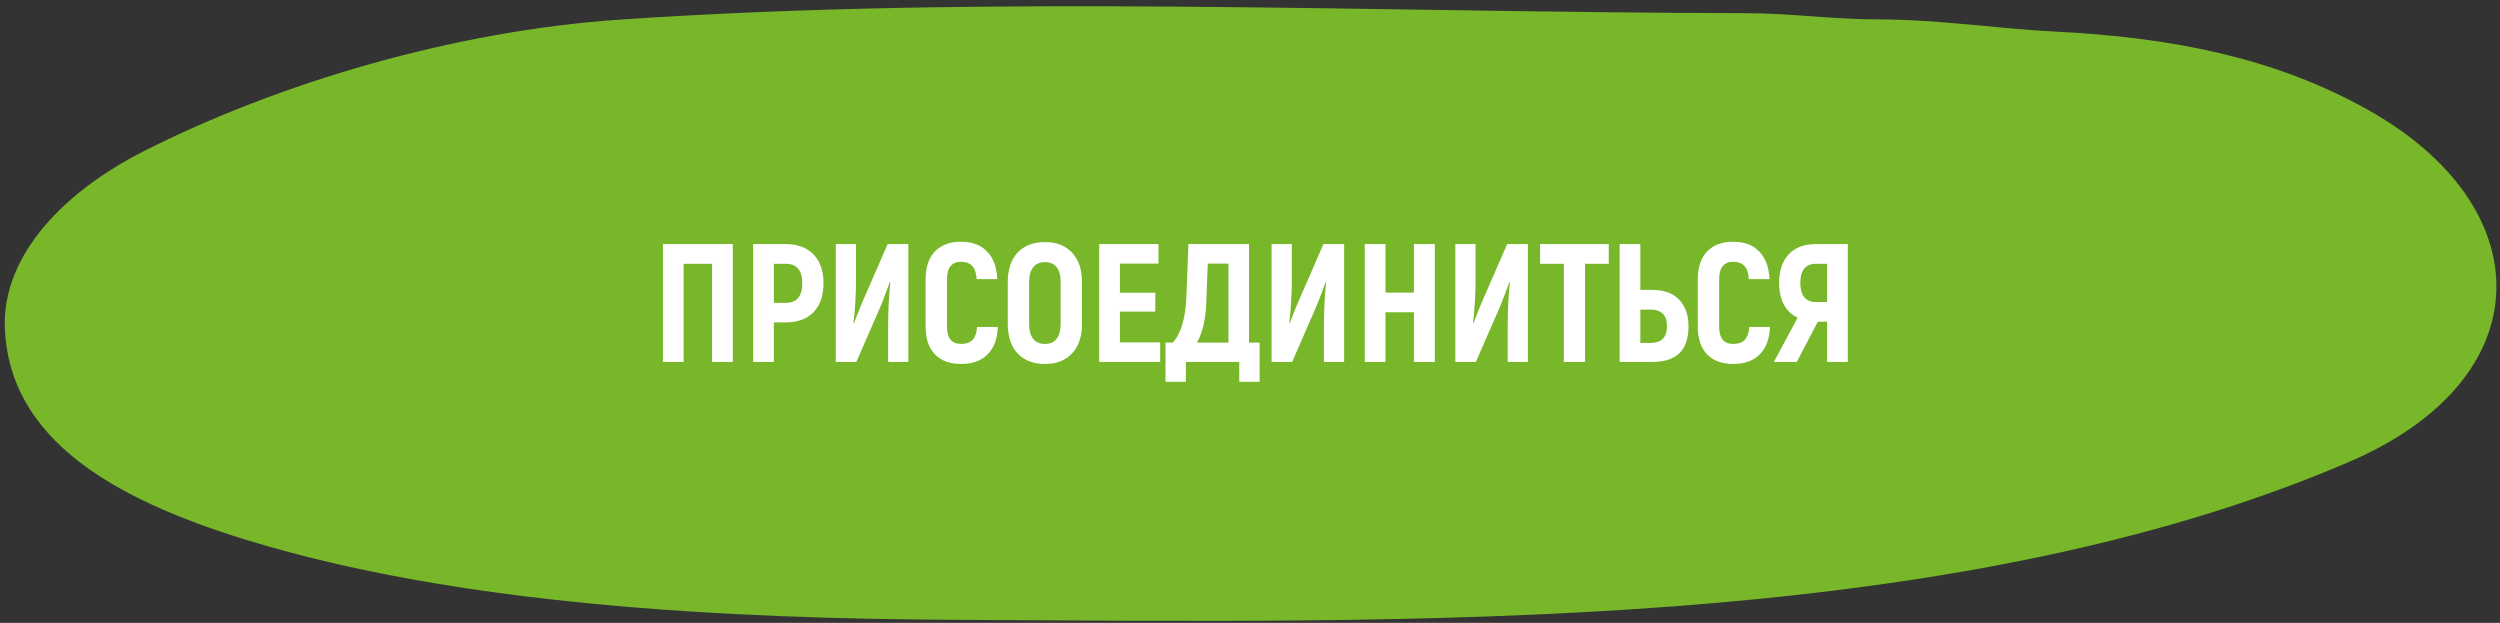 <?xml version="1.0" encoding="UTF-8"?> <svg xmlns="http://www.w3.org/2000/svg" width="297" height="74" viewBox="0 0 297 74" fill="none"><rect x="0" y="0" width="297" height="74" fill="#333333" stroke="none"/><path d="M73.672 3.833C117.691 0.832 163.113 2.982 207.32 3.066C212.903 3.076 217.438 3.792 223.021 3.802C230.405 3.816 236.964 4.894 244.188 5.256C257.835 5.94 269.828 8.327 280.578 14.354C300.021 25.256 300.493 44.055 278.41 53.529C231.024 73.857 167.578 72.4 113.788 72.138C86.504 72.005 54.645 70.421 29.477 62.635C14.064 57.867 2.495 51.076 2.072 38.871C1.8 31.029 8.616 23.927 17.812 19.272C33.522 11.32 54.183 5.161 73.672 3.833Z" fill="#77B729" stroke="#77B729" stroke-width="3" stroke-linecap="round"></path><path d="M87.055 42.999L84.594 42.999L84.594 31.339L81.215 31.339L81.215 42.999L78.754 42.999L78.754 28.999L87.055 28.999L87.055 42.999ZM93.353 28.999C94.766 28.999 95.866 29.412 96.653 30.239C97.439 31.052 97.832 32.192 97.832 33.659C97.832 35.125 97.439 36.265 96.653 37.079C95.866 37.892 94.766 38.299 93.353 38.299L91.933 38.299L91.933 42.999L89.472 42.999L89.472 28.999L93.353 28.999ZM93.332 35.979C94.653 35.979 95.312 35.205 95.312 33.659C95.312 32.112 94.653 31.339 93.332 31.339L91.933 31.339L91.933 35.979L93.332 35.979ZM99.292 28.999L101.692 28.999L101.692 33.579C101.692 34.179 101.665 34.945 101.612 35.879C101.559 36.812 101.485 37.645 101.392 38.379L101.452 38.419L101.672 37.819C101.939 37.112 102.205 36.452 102.472 35.839L105.452 28.999L107.912 28.999L107.912 42.999L105.512 42.999L105.512 38.639C105.512 37.945 105.532 37.105 105.572 36.119C105.625 35.119 105.692 34.265 105.772 33.559L105.712 33.499L105.412 34.339C104.999 35.445 104.712 36.179 104.552 36.539L101.732 42.999L99.292 42.999L99.292 28.999ZM114.162 43.239C112.842 43.239 111.808 42.859 111.062 42.099C110.328 41.325 109.962 40.225 109.962 38.799L109.962 33.199C109.962 31.759 110.328 30.652 111.062 29.879C111.808 29.105 112.842 28.719 114.162 28.719C115.495 28.719 116.528 29.105 117.262 29.879C118.008 30.639 118.415 31.732 118.482 33.159L116.022 33.159C115.982 32.439 115.808 31.919 115.502 31.599C115.195 31.265 114.742 31.099 114.142 31.099C113.622 31.099 113.215 31.272 112.922 31.619C112.642 31.965 112.502 32.492 112.502 33.199L112.502 38.799C112.502 39.492 112.642 40.012 112.922 40.359C113.215 40.692 113.628 40.859 114.162 40.859C114.775 40.859 115.235 40.699 115.542 40.379C115.848 40.045 116.028 39.532 116.082 38.839L118.542 38.839C118.488 40.252 118.082 41.339 117.322 42.099C116.575 42.859 115.522 43.239 114.162 43.239ZM124.142 43.239C122.756 43.239 121.669 42.819 120.882 41.979C120.109 41.139 119.722 39.979 119.722 38.499L119.722 33.499C119.722 32.019 120.109 30.859 120.882 30.019C121.669 29.179 122.756 28.759 124.142 28.759C125.516 28.759 126.589 29.179 127.362 30.019C128.149 30.859 128.542 32.019 128.542 33.499L128.542 38.499C128.542 39.979 128.149 41.139 127.362 41.979C126.589 42.819 125.516 43.239 124.142 43.239ZM124.142 40.859C124.756 40.859 125.216 40.659 125.522 40.259C125.842 39.845 126.002 39.259 126.002 38.499L126.002 33.499C126.002 32.725 125.842 32.139 125.522 31.739C125.216 31.339 124.756 31.139 124.142 31.139C123.529 31.139 123.062 31.345 122.742 31.759C122.422 32.159 122.262 32.739 122.262 33.499L122.262 38.499C122.262 39.259 122.422 39.845 122.742 40.259C123.062 40.659 123.529 40.859 124.142 40.859ZM137.827 40.679L137.827 42.999L130.587 42.999L130.587 28.999L137.627 28.999L137.627 31.319L133.047 31.319L133.047 34.779L137.247 34.779L137.247 37.019L133.047 37.019L133.047 40.679L137.827 40.679ZM149.643 40.699L149.643 45.359L147.223 45.359L147.223 42.999L140.883 42.999L140.883 45.359L138.463 45.359L138.463 40.699L139.323 40.699C140.297 39.645 140.837 37.832 140.943 35.259L141.183 28.999L148.383 28.999L148.383 40.699L149.643 40.699ZM145.943 31.319L143.483 31.319L143.303 35.959C143.237 37.919 142.87 39.499 142.203 40.699L145.943 40.699L145.943 31.319ZM151.065 28.999L153.465 28.999L153.465 33.579C153.465 34.179 153.439 34.945 153.385 35.879C153.332 36.812 153.259 37.645 153.165 38.379L153.225 38.419L153.445 37.819C153.712 37.112 153.979 36.452 154.245 35.839L157.225 28.999L159.685 28.999L159.685 42.999L157.285 42.999L157.285 38.639C157.285 37.945 157.305 37.105 157.345 36.119C157.399 35.119 157.465 34.265 157.545 33.559L157.485 33.499L157.185 34.339C156.772 35.445 156.485 36.179 156.325 36.539L153.505 42.999L151.065 42.999L151.065 28.999ZM170.455 28.999L170.455 42.999L167.975 42.999L167.975 37.099L164.595 37.099L164.595 42.999L162.135 42.999L162.135 28.999L164.595 28.999L164.595 34.759L167.975 34.759L167.975 28.999L170.455 28.999ZM172.892 28.999L175.292 28.999L175.292 33.579C175.292 34.179 175.265 34.945 175.212 35.879C175.159 36.812 175.085 37.645 174.992 38.379L175.052 38.419L175.272 37.819C175.539 37.112 175.805 36.452 176.072 35.839L179.052 28.999L181.512 28.999L181.512 42.999L179.112 42.999L179.112 38.639C179.112 37.945 179.132 37.105 179.172 36.119C179.225 35.119 179.292 34.265 179.372 33.559L179.312 33.499L179.012 34.339C178.599 35.445 178.312 36.179 178.152 36.539L175.332 42.999L172.892 42.999L172.892 28.999ZM191.122 31.339L188.302 31.339L188.302 42.999L185.782 42.999L185.782 31.339L182.962 31.339L182.962 28.999L191.122 28.999L191.122 31.339ZM192.414 28.999L194.874 28.999L194.874 34.439L196.254 34.439C197.681 34.439 198.761 34.832 199.494 35.619C200.227 36.392 200.594 37.439 200.594 38.759C200.594 40.185 200.234 41.252 199.514 41.959C198.807 42.652 197.721 42.999 196.254 42.999L192.414 42.999L192.414 28.999ZM196.074 40.739C197.381 40.739 198.034 40.079 198.034 38.759C198.034 37.439 197.381 36.779 196.074 36.779L194.874 36.779L194.874 40.739L196.074 40.739ZM205.897 43.239C204.577 43.239 203.543 42.859 202.797 42.099C202.063 41.325 201.697 40.225 201.697 38.799L201.697 33.199C201.697 31.759 202.063 30.652 202.797 29.879C203.543 29.105 204.577 28.719 205.897 28.719C207.23 28.719 208.263 29.105 208.997 29.879C209.743 30.639 210.15 31.732 210.217 33.159L207.757 33.159C207.717 32.439 207.543 31.919 207.237 31.599C206.93 31.265 206.477 31.099 205.877 31.099C205.357 31.099 204.95 31.272 204.657 31.619C204.377 31.965 204.237 32.492 204.237 33.199L204.237 38.799C204.237 39.492 204.377 40.012 204.657 40.359C204.95 40.692 205.363 40.859 205.897 40.859C206.51 40.859 206.97 40.699 207.277 40.379C207.583 40.045 207.763 39.532 207.817 38.839L210.277 38.839C210.223 40.252 209.817 41.339 209.057 42.099C208.31 42.859 207.257 43.239 205.897 43.239ZM213.558 37.739C212.851 37.405 212.304 36.885 211.918 36.179C211.544 35.472 211.358 34.619 211.358 33.619C211.358 32.165 211.738 31.032 212.498 30.219C213.258 29.405 214.318 28.999 215.678 28.999L219.518 28.999L219.518 42.999L217.058 42.999L217.058 38.219L215.958 38.219L213.458 42.999L210.738 42.999L213.558 37.739ZM217.058 35.879L217.058 31.339L215.698 31.339C215.111 31.339 214.658 31.532 214.338 31.919C214.031 32.305 213.878 32.872 213.878 33.619C213.878 34.352 214.031 34.912 214.338 35.299C214.658 35.685 215.111 35.879 215.698 35.879L217.058 35.879Z" fill="white"></path></svg> 